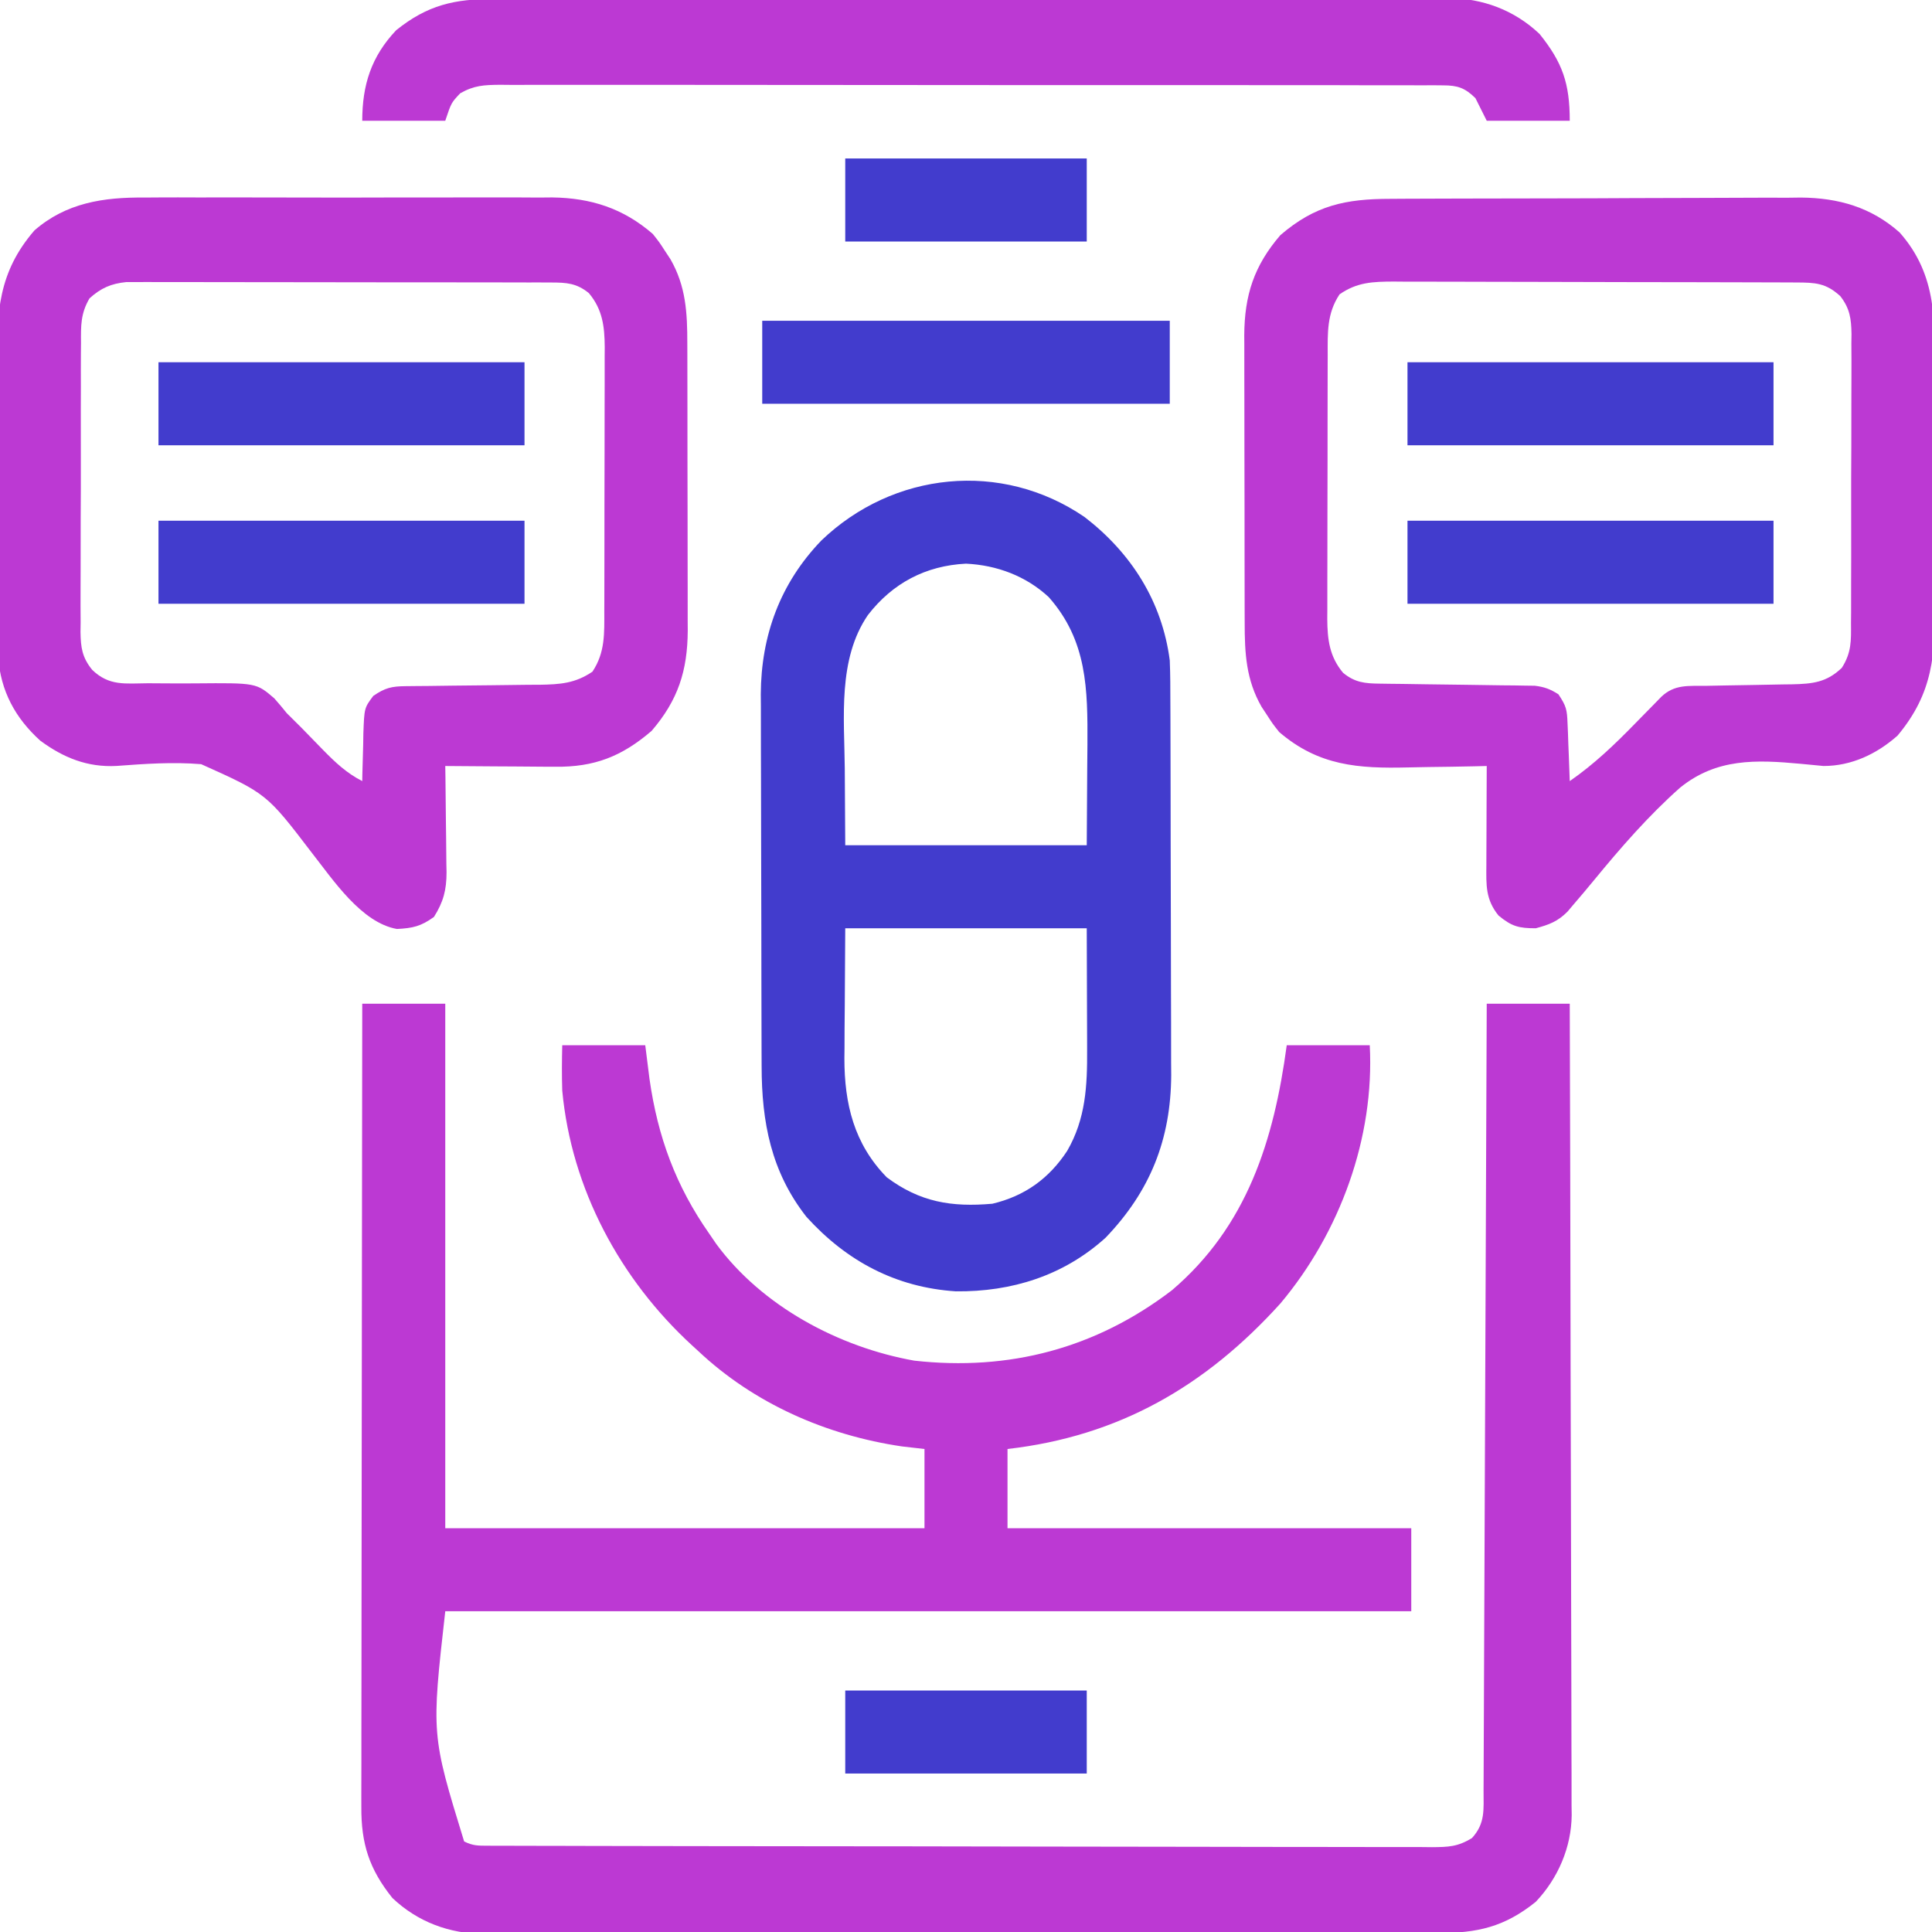 <svg width="512" height="512" viewBox="0 0 512 512" fill="none" xmlns="http://www.w3.org/2000/svg">
<g clip-path="url(#clip0_1004_348)">
<path d="M96 266C103.26 266 110.52 266 118 266C118 311.87 118 357.74 118 405C159.91 405 201.82 405 245 405C245 398.07 245 391.14 245 384C243.02 383.773 241.04 383.546 239 383.312C218.977 380.36 199.814 371.97 185 358C184.488 357.533 183.976 357.065 183.448 356.583C164.353 339.085 151.416 315.048 149 289C148.867 284.982 148.904 281.022 149 277C156.26 277 163.52 277 171 277C171.371 279.949 171.743 282.899 172.125 285.938C174.317 301.277 179.077 314.279 188 327C188.89 328.305 188.89 328.305 189.797 329.637C201.945 346.171 222.31 357.032 242.274 360.582C267.384 363.398 290.389 357.361 310.563 341.938C330.528 324.939 337.598 302.179 341 277C348.26 277 355.52 277 363 277C364.292 301.548 355.09 326.66 339.324 345.43C319.5 367.353 296.528 380.617 267 384C267 390.93 267 397.86 267 405C302.31 405 337.62 405 374 405C374 412.26 374 419.52 374 427C289.52 427 205.04 427 118 427C114.31 459.734 114.31 459.734 123 488C125.342 489.171 126.715 489.128 129.324 489.134C130.694 489.141 130.694 489.141 132.092 489.148C133.608 489.147 133.608 489.147 135.154 489.147C136.756 489.153 136.756 489.153 138.39 489.158C141.993 489.169 145.596 489.173 149.199 489.177C151.772 489.183 154.346 489.19 156.919 489.197C164.659 489.217 172.398 489.227 180.138 489.236C183.781 489.24 187.424 489.245 191.067 489.251C203.174 489.268 215.28 489.282 227.387 489.289C230.53 489.291 233.672 489.293 236.815 489.295C237.596 489.296 238.377 489.296 239.182 489.297C251.84 489.305 264.498 489.33 277.156 489.363C290.145 489.396 303.135 489.414 316.124 489.417C323.42 489.419 330.716 489.428 338.011 489.453C344.872 489.477 351.733 489.481 358.594 489.471C361.116 489.47 363.637 489.477 366.159 489.49C369.595 489.508 373.03 489.501 376.466 489.488C377.469 489.499 378.473 489.51 379.507 489.521C383.869 489.48 386.316 489.421 390.096 487.095C393.653 483.182 393.152 479.569 393.158 474.521C393.166 473.19 393.166 473.19 393.173 471.831C393.189 468.838 393.197 465.846 393.206 462.853C393.215 460.715 393.225 458.577 393.236 456.438C393.263 450.618 393.284 444.799 393.303 438.979C393.325 432.902 393.353 426.825 393.38 420.749C393.43 409.235 393.474 397.722 393.518 386.208C393.567 373.103 393.622 359.998 393.677 346.893C393.791 319.929 393.898 292.964 394 266C401.26 266 408.52 266 416 266C416.093 294.79 416.164 323.579 416.207 352.369C416.212 355.031 416.216 357.693 416.22 360.354C416.221 361.016 416.222 361.677 416.223 362.359C416.239 372.397 416.268 382.435 416.302 392.472C416.342 404.124 416.368 415.776 416.377 427.428C416.382 433.597 416.394 439.766 416.423 445.935C416.45 451.744 416.459 457.552 416.453 463.361C416.454 465.491 416.462 467.62 416.477 469.75C416.497 472.663 416.492 475.576 416.481 478.49C416.493 479.327 416.505 480.165 416.517 481.028C416.431 489.552 412.892 497.781 407 504C398.67 510.695 391.512 512.299 381.013 512.267C379.349 512.274 379.349 512.274 377.651 512.281C373.932 512.294 370.212 512.292 366.493 512.291C363.827 512.297 361.161 512.303 358.495 512.311C352.004 512.327 345.512 512.333 339.021 512.334C333.743 512.335 328.466 512.339 323.188 512.346C308.217 512.363 293.246 512.372 278.276 512.371C277.469 512.371 276.662 512.371 275.831 512.371C275.023 512.371 274.216 512.37 273.383 512.37C260.295 512.37 247.207 512.389 234.119 512.417C220.672 512.446 207.226 512.459 193.78 512.458C186.234 512.457 178.688 512.463 171.142 512.484C164.717 512.502 158.292 512.507 151.866 512.493C148.59 512.487 145.315 512.489 142.038 512.504C138.481 512.519 134.925 512.51 131.368 512.494C130.34 512.505 129.312 512.515 128.253 512.526C119.107 512.438 110.727 509.373 104 503C97.842 495.338 95.693 488.562 95.76 478.85C95.758 477.939 95.756 477.027 95.754 476.088C95.751 473.038 95.762 469.989 95.773 466.94C95.774 464.752 95.773 462.564 95.772 460.376C95.772 454.438 95.783 448.501 95.797 442.563C95.81 436.357 95.811 430.151 95.813 423.945C95.819 412.863 95.834 401.78 95.853 390.697C95.87 380.638 95.882 370.578 95.89 360.519C95.891 359.858 95.891 359.196 95.892 358.514C95.894 355.196 95.897 351.877 95.9 348.558C95.92 321.039 95.956 293.519 96 266Z" fill="#BC39D3"/>
<path d="M368.516 52.693C369.776 52.685 371.035 52.677 372.332 52.668C375.777 52.646 379.221 52.637 382.666 52.632C384.823 52.629 386.981 52.622 389.138 52.615C396.68 52.591 404.221 52.578 411.763 52.574C418.767 52.571 425.77 52.541 432.774 52.499C438.807 52.464 444.839 52.449 450.872 52.448C454.466 52.447 458.06 52.439 461.654 52.41C465.672 52.379 469.689 52.388 473.708 52.4C475.466 52.378 475.466 52.378 477.26 52.355C487.2 52.443 495.903 54.914 503.438 61.625C513.525 73.055 512.756 85.532 512.699 99.965C512.705 102.207 512.713 104.449 512.721 106.692C512.733 111.378 512.726 116.063 512.707 120.75C512.684 126.729 512.711 132.707 512.752 138.687C512.778 143.314 512.775 147.94 512.764 152.567C512.763 154.77 512.77 156.974 512.787 159.177C512.88 173.43 512.346 183.607 502.875 194.937C497.377 199.821 490.645 203.005 483.243 202.995C481.226 202.803 479.209 202.612 477.192 202.416C465.36 201.317 454.904 200.925 445.248 208.731C436.863 216.175 429.489 224.653 422.388 233.308C420.574 235.52 418.726 237.7 416.86 239.867C416.375 240.442 415.89 241.016 415.39 241.609C412.806 244.196 410.543 245.051 407 246C402.477 246 400.63 245.52 397.125 242.625C393.651 238.333 393.865 234.543 393.903 229.269C393.904 228.519 393.905 227.768 393.907 226.995C393.912 224.601 393.925 222.207 393.938 219.812C393.943 218.188 393.947 216.564 393.951 214.939C393.962 210.959 393.98 206.98 394 203C392.912 203.026 391.824 203.052 390.702 203.079C386.61 203.171 382.517 203.227 378.424 203.274C376.663 203.299 374.902 203.333 373.141 203.377C359.975 203.695 349.453 202.97 339 194C337.27 191.816 337.27 191.816 335.813 189.562C335.324 188.821 334.836 188.08 334.332 187.316C330.213 180.153 329.85 173.083 329.855 165.016C329.852 164.132 329.848 163.249 329.845 162.338C329.835 159.427 329.833 156.516 329.832 153.605C329.829 151.573 329.826 149.54 329.822 147.508C329.816 143.25 329.814 138.992 329.815 134.735C329.815 129.295 329.801 123.854 329.784 118.414C329.773 114.216 329.771 110.019 329.771 105.821C329.77 103.816 329.766 101.811 329.758 99.806C329.748 96.994 329.751 94.183 329.757 91.372C329.752 90.553 329.746 89.735 329.74 88.891C329.798 78.209 332.334 70.422 339.313 62.312C348.501 54.406 356.57 52.7 368.516 52.693ZM355 78C351.593 83.11 351.851 88.195 351.855 94.183C351.852 94.993 351.848 95.804 351.845 96.639C351.835 99.31 351.833 101.981 351.832 104.652C351.829 106.514 351.826 108.376 351.822 110.237C351.816 114.137 351.814 118.037 351.815 121.936C351.815 126.927 351.801 131.918 351.784 136.909C351.773 140.754 351.771 144.598 351.771 148.442C351.77 150.282 351.766 152.122 351.758 153.962C351.748 156.537 351.751 159.112 351.757 161.687C351.752 162.443 351.746 163.199 351.74 163.978C351.773 169.498 352.329 174.005 355.938 178.312C359.096 180.896 361.745 181.128 365.684 181.173C366.631 181.187 367.579 181.2 368.556 181.214C369.578 181.225 370.6 181.235 371.653 181.246C373.812 181.279 375.972 181.312 378.131 181.345C381.539 181.393 384.947 181.437 388.355 181.477C391.642 181.516 394.928 181.568 398.215 181.621C399.745 181.634 399.745 181.634 401.306 181.646C402.257 181.663 403.208 181.68 404.187 181.697C405.022 181.707 405.857 181.717 406.717 181.728C409.265 182.031 410.843 182.618 413 184C415.088 187.131 415.277 188.069 415.414 191.668C415.453 192.56 415.492 193.453 415.531 194.373C415.562 195.302 415.593 196.23 415.625 197.187C415.683 198.598 415.683 198.598 415.742 200.037C415.837 202.358 415.922 204.678 416 207C422.467 202.515 427.896 197.315 433.375 191.687C434.964 190.064 436.555 188.443 438.149 186.824C438.841 186.113 439.534 185.403 440.248 184.67C443.794 181.29 447.473 181.816 452.113 181.754C453.77 181.721 455.427 181.688 457.084 181.654C459.698 181.607 462.311 181.562 464.925 181.523C467.446 181.483 469.967 181.432 472.488 181.379C473.266 181.37 474.043 181.362 474.844 181.353C480.361 181.228 484.064 180.86 488.105 176.977C490.686 172.923 490.571 169.793 490.534 165.082C490.542 164.194 490.551 163.305 490.56 162.39C490.582 159.459 490.576 156.529 490.567 153.597C490.572 151.556 490.578 149.515 490.585 147.474C490.596 143.198 490.591 138.922 490.577 134.646C490.559 129.17 490.583 123.695 490.618 118.219C490.64 114.005 490.639 109.79 490.63 105.575C490.63 103.557 490.636 101.538 490.651 99.519C490.669 96.695 490.654 93.872 490.631 91.047C490.643 90.216 490.655 89.385 490.667 88.529C490.6 84.46 490.244 81.769 487.711 78.497C483.898 74.984 481.059 74.877 476.004 74.859C474.494 74.851 474.494 74.851 472.954 74.842C471.856 74.841 470.757 74.84 469.626 74.839C468.464 74.834 467.303 74.829 466.106 74.824C462.261 74.809 458.416 74.802 454.57 74.797C452.575 74.792 450.579 74.788 448.584 74.784C443.025 74.772 437.465 74.764 431.906 74.761C424.723 74.756 417.541 74.739 410.359 74.71C404.801 74.688 399.244 74.678 393.686 74.677C390.369 74.676 387.053 74.668 383.736 74.652C380.035 74.635 376.334 74.637 372.633 74.643C370.992 74.629 370.992 74.629 369.318 74.615C363.833 74.646 359.666 74.76 355 78Z" fill="#BC39D3"/>
<path d="M38.197 52.353C39.457 52.344 40.717 52.335 42.016 52.326C45.435 52.304 48.854 52.312 52.274 52.328C55.876 52.341 59.477 52.329 63.079 52.321C69.125 52.312 75.17 52.324 81.215 52.348C88.175 52.375 95.134 52.366 102.094 52.339C108.101 52.316 114.108 52.313 120.115 52.326C123.689 52.334 127.263 52.335 130.837 52.318C134.826 52.301 138.814 52.325 142.802 52.353C143.965 52.343 145.128 52.333 146.326 52.322C156.59 52.454 165.178 55.207 173 62C174.73 64.183 174.73 64.183 176.187 66.437C176.92 67.549 176.92 67.549 177.668 68.683C181.787 75.846 182.149 82.917 182.145 90.984C182.148 91.867 182.152 92.751 182.155 93.662C182.165 96.572 182.167 99.483 182.168 102.394C182.171 104.427 182.174 106.459 182.178 108.492C182.184 112.75 182.186 117.007 182.185 121.265C182.185 126.705 182.198 132.145 182.216 137.586C182.227 141.783 182.229 145.981 182.228 150.179C182.23 152.184 182.234 154.189 182.242 156.194C182.252 159.005 182.249 161.816 182.243 164.628C182.248 165.446 182.254 166.265 182.26 167.108C182.202 177.791 179.665 185.577 172.687 193.687C164.796 200.477 157.482 203.329 147.101 203.195C146.266 203.192 145.431 203.189 144.571 203.187C141.922 203.175 139.273 203.15 136.625 203.125C134.821 203.115 133.018 203.106 131.214 203.097C126.809 203.076 122.405 203.041 118 203C118.015 203.998 118.031 204.997 118.047 206.026C118.102 209.749 118.136 213.473 118.164 217.197C118.179 218.805 118.2 220.413 118.226 222.021C118.263 224.339 118.279 226.658 118.293 228.976C118.308 229.689 118.324 230.402 118.34 231.136C118.341 235.839 117.506 239.02 115 243C111.57 245.472 109.414 245.979 105.187 246.187C95.743 244.529 88.25 233.126 82.659 226.029C70.66 210.31 70.66 210.31 53.317 202.517C45.794 201.892 38.382 202.422 30.873 202.983C23.166 203.387 16.815 200.812 10.676 196.287C4.034 190.278 0.177 183.136 -0.475 174.157C-0.743 168.117 -0.723 162.079 -0.7 156.035C-0.706 153.793 -0.713 151.55 -0.721 149.308C-0.733 144.622 -0.726 139.936 -0.707 135.25C-0.684 129.27 -0.711 123.292 -0.752 117.313C-0.778 112.686 -0.775 108.059 -0.764 103.433C-0.763 101.229 -0.77 99.026 -0.788 96.822C-0.879 82.739 -0.477 72.168 9.125 61.062C17.529 53.734 27.427 52.259 38.197 52.353ZM23.721 79.067C21.357 83.096 21.43 86.325 21.466 90.918C21.458 91.806 21.449 92.694 21.44 93.61C21.417 96.541 21.424 99.471 21.433 102.402C21.428 104.443 21.422 106.484 21.414 108.526C21.404 112.802 21.409 117.078 21.423 121.354C21.44 126.83 21.417 132.305 21.382 137.78C21.36 141.995 21.361 146.21 21.369 150.424C21.37 152.443 21.363 154.462 21.349 156.48C21.331 159.305 21.346 162.128 21.369 164.953C21.357 165.784 21.345 166.614 21.333 167.47C21.401 171.628 21.766 174.223 24.427 177.511C28.936 181.873 33.177 181.112 39.203 181.07C40.84 181.079 42.476 181.089 44.113 181.101C46.679 181.118 49.242 181.125 51.808 181.099C67.918 180.963 67.918 180.963 72.691 185.07C73.829 186.349 74.933 187.66 76 189C77.284 190.297 78.58 191.584 79.886 192.859C81.804 194.815 83.714 196.778 85.619 198.746C88.869 202.053 91.823 204.86 96 207C96.009 206.415 96.018 205.83 96.028 205.227C96.082 202.567 96.165 199.909 96.25 197.25C96.264 196.329 96.278 195.409 96.293 194.461C96.541 187.616 96.541 187.616 98.921 184.422C102.047 182.283 103.787 181.871 107.538 181.842C108.479 181.832 109.421 181.822 110.391 181.811C111.411 181.804 112.432 181.796 113.484 181.789C115.638 181.761 117.791 181.732 119.945 181.703C123.346 181.662 126.748 181.625 130.149 181.598C133.428 181.571 136.706 181.525 139.984 181.476C140.997 181.473 142.009 181.47 143.053 181.467C148.411 181.373 152.424 181.113 157 178C160.407 172.889 160.148 167.805 160.145 161.816C160.148 161.006 160.152 160.196 160.155 159.361C160.165 156.69 160.167 154.019 160.168 151.347C160.171 149.486 160.174 147.624 160.178 145.762C160.184 141.863 160.186 137.963 160.185 134.064C160.185 129.072 160.199 124.081 160.216 119.09C160.227 115.246 160.229 111.402 160.228 107.558C160.23 105.718 160.234 103.878 160.242 102.038C160.251 99.463 160.249 96.888 160.243 94.313C160.248 93.556 160.254 92.8 160.26 92.022C160.227 86.501 159.671 81.994 156.062 77.687C152.832 75.044 150.143 74.874 146.117 74.866C145.11 74.862 144.104 74.858 143.067 74.853C141.963 74.854 140.86 74.854 139.723 74.855C137.979 74.85 137.979 74.85 136.199 74.844C132.343 74.835 128.488 74.833 124.632 74.832C122.634 74.829 120.635 74.827 118.637 74.824C112.351 74.816 106.065 74.814 99.778 74.814C93.297 74.815 86.815 74.805 80.333 74.789C74.766 74.776 69.199 74.77 63.632 74.771C60.308 74.771 56.984 74.767 53.66 74.758C49.952 74.748 46.244 74.751 42.535 74.757C41.436 74.751 40.337 74.746 39.204 74.74C38.191 74.744 37.179 74.748 36.136 74.753C35.26 74.752 34.384 74.751 33.481 74.751C29.434 75.157 26.724 76.343 23.721 79.067Z" fill="#BC39D3"/>
<path d="M287.433 137.024C299.792 146.542 307.964 159.383 310 175C310.154 178.799 310.157 182.597 310.161 186.399C310.168 188.11 310.168 188.11 310.176 189.855C310.19 193.624 310.197 197.392 310.203 201.16C310.208 203.789 310.214 206.417 310.22 209.045C310.23 213.853 310.235 218.661 310.238 223.47C310.243 230.515 310.26 237.56 310.289 244.605C310.314 250.734 310.321 256.862 310.323 262.991C310.326 265.584 310.334 268.177 310.347 270.771C310.365 274.412 310.363 278.054 310.356 281.696C310.365 282.752 310.374 283.809 310.384 284.897C310.29 301.974 304.81 315.693 293 328C281.889 338.067 268.114 342.38 253.285 342.215C237.382 341.175 224.344 334.21 213.703 322.465C204.339 310.514 201.854 297.357 201.838 282.586C201.834 281.443 201.829 280.301 201.823 279.124C201.809 275.351 201.802 271.578 201.796 267.805C201.791 265.174 201.785 262.543 201.779 259.913C201.77 255.101 201.764 250.289 201.761 245.477C201.756 238.423 201.739 231.37 201.71 224.316C201.685 218.182 201.678 212.049 201.676 205.915C201.673 203.318 201.665 200.721 201.652 198.124C201.635 194.479 201.637 190.835 201.643 187.191C201.634 186.131 201.625 185.071 201.615 183.978C201.701 168.361 206.778 154.563 217.656 143.25C236.663 125.003 265.366 121.927 287.433 137.024ZM230 163C221.979 174.718 223.757 190.196 223.875 203.688C223.916 210.391 223.957 217.094 224 224C245.12 224 266.24 224 288 224C288.041 217.297 288.082 210.594 288.125 203.688C288.143 201.595 288.161 199.502 288.18 197.347C288.256 182.643 288.148 169.806 277.937 158.25C271.893 152.637 264.184 149.772 256 149.375C245.288 149.908 236.526 154.55 230 163ZM224 246C223.958 252.724 223.917 259.448 223.875 266.375C223.856 268.477 223.838 270.578 223.819 272.744C223.814 274.441 223.808 276.139 223.804 277.836C223.794 278.692 223.784 279.547 223.773 280.429C223.77 292.558 226.33 303.133 235 312C243.776 318.56 252.15 319.957 263 319C271.576 316.958 277.999 312.332 282.812 305C287.737 296.49 288.154 287.736 288.097 278.129C288.096 277.31 288.095 276.492 288.094 275.648C288.089 272.62 288.075 269.591 288.062 266.563C288.041 259.777 288.021 252.991 288 246C266.88 246 245.76 246 224 246Z" fill="#423CCD"/>
<path d="M130.987 -0.267C132.651 -0.274 132.651 -0.274 134.349 -0.281C138.069 -0.294 141.788 -0.292 145.507 -0.29C148.173 -0.296 150.839 -0.303 153.505 -0.311C159.997 -0.327 166.488 -0.333 172.979 -0.334C178.257 -0.335 183.535 -0.339 188.812 -0.345C203.783 -0.363 218.754 -0.372 233.725 -0.371C234.531 -0.371 235.338 -0.37 236.169 -0.37C237.381 -0.37 237.381 -0.37 238.617 -0.37C251.705 -0.369 264.793 -0.388 277.882 -0.417C291.328 -0.445 304.774 -0.459 318.22 -0.457C325.766 -0.457 333.312 -0.462 340.859 -0.484C347.284 -0.502 353.709 -0.506 360.134 -0.493C363.41 -0.486 366.686 -0.488 369.962 -0.503C373.519 -0.519 377.075 -0.51 380.632 -0.494C382.174 -0.51 382.174 -0.51 383.747 -0.525C392.893 -0.438 401.273 2.627 408 9C414.098 16.587 416 22.117 416 32C408.74 32 401.48 32 394 32C393.01 30.02 392.02 28.04 391 26C388.202 23.276 386.295 22.625 382.43 22.62C381.512 22.611 380.595 22.603 379.65 22.594C378.645 22.6 377.641 22.606 376.606 22.613C375.536 22.607 374.467 22.602 373.364 22.596C369.768 22.582 366.171 22.589 362.574 22.596C360.001 22.59 357.427 22.584 354.853 22.575C348.581 22.558 342.309 22.557 336.036 22.563C330.939 22.567 325.841 22.565 320.743 22.56C319.656 22.559 319.656 22.559 318.546 22.558C317.073 22.556 315.6 22.555 314.127 22.553C300.308 22.539 286.49 22.545 272.671 22.556C260.026 22.566 247.381 22.553 234.736 22.529C221.756 22.505 208.775 22.495 195.794 22.502C188.505 22.505 181.217 22.503 173.928 22.486C167.075 22.469 160.222 22.474 153.37 22.493C150.851 22.497 148.333 22.494 145.815 22.483C142.383 22.47 138.952 22.481 135.521 22.499C134.519 22.489 133.517 22.48 132.484 22.47C128.272 22.515 125.681 22.614 121.967 24.719C119.6 27.214 119.6 27.214 118 32C110.74 32 103.48 32 96 32C96 22.539 98.383 14.985 105 8C113.33 1.305 120.488 -0.299 130.987 -0.267Z" fill="#BC39D3"/>
<path d="M202 85C237.64 85 273.28 85 310 85C310 92.26 310 99.52 310 107C274.36 107 238.72 107 202 107C202 99.74 202 92.48 202 85Z" fill="#423CCD"/>
<path d="M373 138C405.01 138 437.02 138 470 138C470 145.26 470 152.52 470 160C437.99 160 405.98 160 373 160C373 152.74 373 145.48 373 138Z" fill="#423CCD"/>
<path d="M42 138C74.01 138 106.02 138 139 138C139 145.26 139 152.52 139 160C106.99 160 74.98 160 42 160C42 152.74 42 145.48 42 138Z" fill="#423CCD"/>
<path d="M373 96C405.01 96 437.02 96 470 96C470 103.26 470 110.52 470 118C437.99 118 405.98 118 373 118C373 110.74 373 103.48 373 96Z" fill="#423CCD"/>
<path d="M42 96C74.01 96 106.02 96 139 96C139 103.26 139 110.52 139 118C106.99 118 74.98 118 42 118C42 110.74 42 103.48 42 96Z" fill="#423CCD"/>
<path d="M224 448C245.12 448 266.24 448 288 448C288 455.26 288 462.52 288 470C266.88 470 245.76 470 224 470C224 462.74 224 455.48 224 448Z" fill="#423CCD"/>
<path d="M224 42C245.12 42 266.24 42 288 42C288 49.26 288 56.52 288 64C266.88 64 245.76 64 224 64C224 56.74 224 49.48 224 42Z" fill="#423CCD"/>
</g>
<defs>
<clipPath id="clip0_1004_348">
<rect width="512" height="512" fill="white"/>
</clipPath>
</defs>
</svg>

